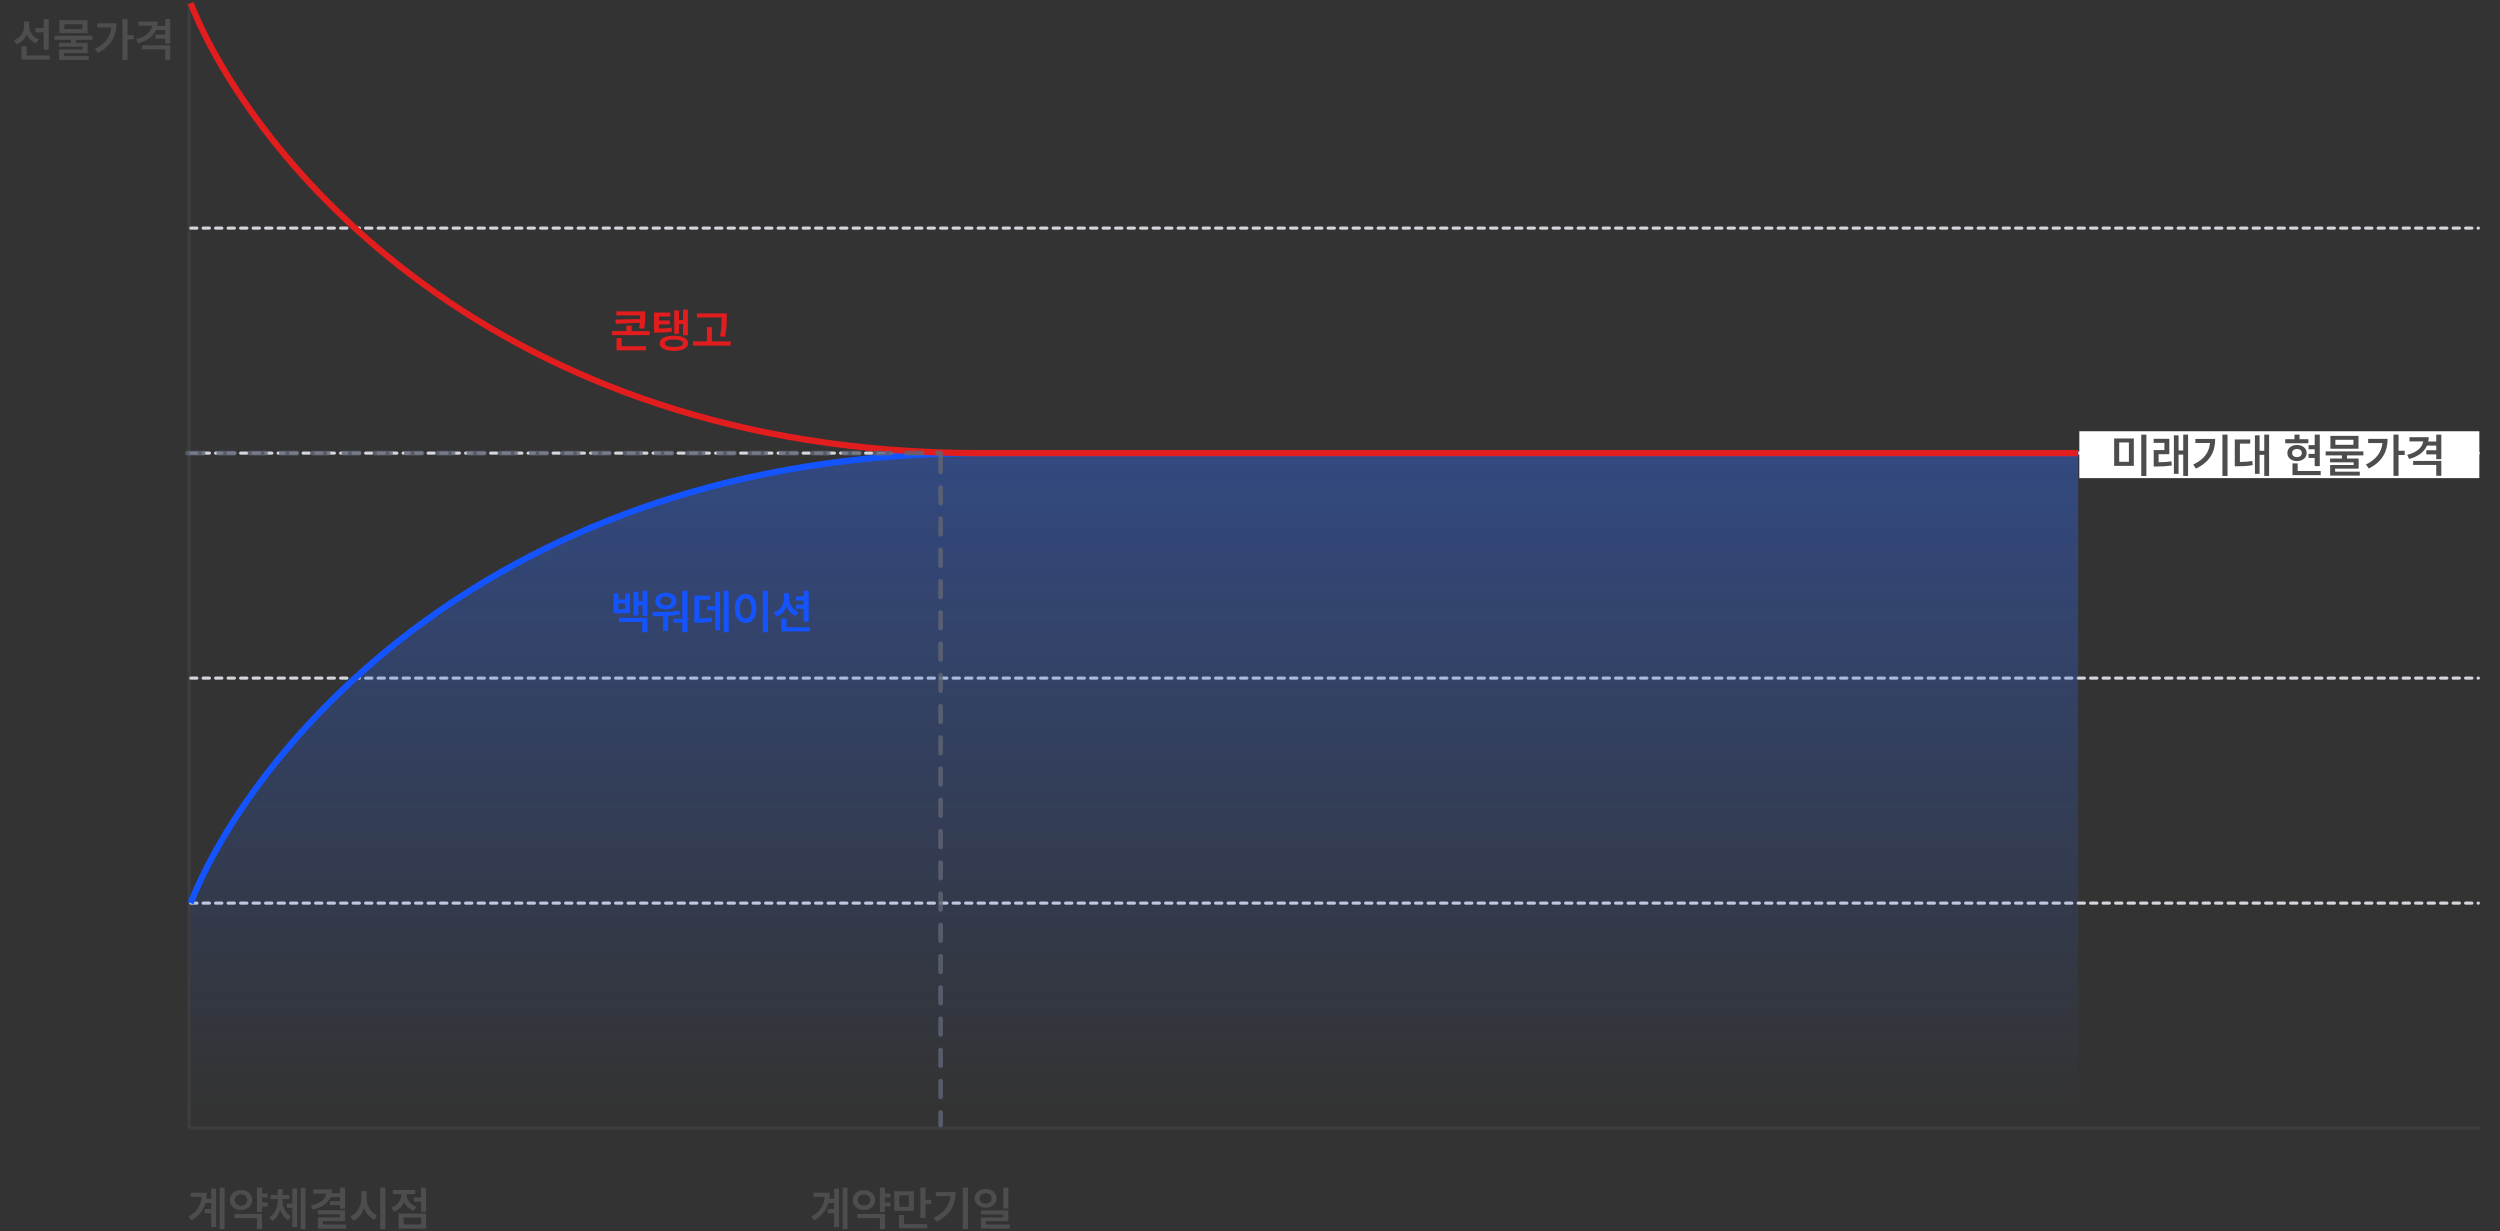 <svg width="800" height="394" viewBox="0 0 800 394" fill="none" xmlns="http://www.w3.org/2000/svg">
<rect x="0" y="0" width="800" height="394" fill="#333333" stroke="none"/>
<path d="M9.331 8.405V6.882H7.69V8.391C7.683 10.324 6.599 12.155 4.468 12.873L5.332 14.162C6.885 13.584 7.969 12.441 8.533 10.983C9.097 12.287 10.115 13.32 11.543 13.854L12.437 12.58C10.378 11.877 9.324 10.163 9.331 8.405ZM6.87 19.04H15.894V17.722H8.525V14.836H6.87V19.04ZM11.338 10.324H13.975V15.905H15.601V6.076H13.975V8.991H11.338V10.324ZM29.546 11.438H17.476V12.727H22.676V13.723H18.896V14.953H26.44V15.803H18.911V19.186H28.403V17.941H20.508V16.975H28.037V13.723H24.302V12.727H29.546V11.438ZM18.999 10.602H27.993V6.472H18.999V10.602ZM20.596 9.328V7.746H26.367V9.328H20.596ZM40.81 6.062H39.185V19.274H40.81V12.595H42.773V11.232H40.81V6.062ZM30.366 15.656L31.289 16.916C35.691 14.748 37.302 11.328 37.31 7.438H31.084V8.786H35.654C35.332 11.804 33.589 14.045 30.366 15.656ZM50.449 6.911H44.297V8.244H48.699C48.428 10.185 46.633 11.767 43.579 12.565L44.194 13.869C47.036 13.107 49.021 11.65 49.915 9.592H52.866V11.086H49.688V12.404H52.866V13.942H54.492V6.076H52.866V8.288H50.317C50.405 7.849 50.449 7.395 50.449 6.911ZM45.469 15.788H52.866V19.26H54.492V14.499H45.469V15.788Z" fill="#4D4D4D"/>
<path d="M61 73L793.076 73" stroke="#D4D6DB" stroke-linecap="round" stroke-dasharray="2 2"/>
<path d="M61 145L793.076 145" stroke="#D4D6DB" stroke-linecap="round" stroke-dasharray="2 2"/>
<path d="M61 217L793.076 217" stroke="#D4D6DB" stroke-linecap="round" stroke-dasharray="2 2"/>
<path d="M61 289L793.076 289" stroke="#D4D6DB" stroke-linecap="round" stroke-dasharray="2 2"/>
<path d="M61 361L793.076 361" stroke="#616676" stroke-opacity="0.2" stroke-linecap="round"/>
<rect x="60" y="1" width="1" height="360" fill="#616676" fill-opacity="0.2"/>
<path opacity="0.5" d="M313.389 145C156.946 145 79.945 240.778 61 288.667V361H665V145H313.389Z" fill="url(#paint0_linear_2312_174461)"/>
<path d="M61 289C79.945 241 156.946 145 313.389 145C469.832 145 612.981 145 665 145" stroke="#1454FF" stroke-width="2"/>
<path d="M61 1C79.945 49 156.946 145 313.389 145C469.832 145 612.981 145 665 145" stroke="#E11D1D" stroke-width="2"/>
<rect width="128" height="15" transform="translate(665.387 138)" fill="white"/>
<path d="M682.828 140.307H676.529V149.081H682.828V140.307ZM678.141 147.777V141.581H681.246V147.777H678.141ZM685.201 152.318H686.842V139.062H685.201V152.318ZM694.181 140.409H689.171V141.728H692.613V144.027H689.186V149.286H690.094C691.734 149.279 693.185 149.235 694.972 148.935L694.854 147.616C693.375 147.858 692.093 147.909 690.753 147.924V145.346H694.181V140.409ZM695.646 151.63H697.14V145.463H698.634V152.304H700.187V139.062H698.634V144.145H697.14V139.311H695.646V151.63ZM712.813 139.062H711.173V152.304H712.813V139.062ZM701.842 148.656L702.691 149.96C707.328 147.755 708.858 144.408 708.858 140.468H702.516V141.757H707.203C706.91 144.767 705.313 147.008 701.842 148.656ZM726.114 139.062H724.562V144.247H723.067V139.311H721.573V151.63H723.067V145.551H724.562V152.304H726.114V139.062ZM715.128 149.213H716.021C717.867 149.198 719.251 149.154 720.855 148.832L720.738 147.499C719.391 147.748 718.204 147.821 716.769 147.836V141.947H720.079V140.629H715.128V149.213ZM742.33 139.076H740.704V142.445H738.741V143.764H740.704V145.243H738.741V146.547H740.704V149.154H742.33V139.076ZM731.271 141.845H738.668V140.541H735.855V139.062H734.229V140.541H731.271V141.845ZM731.959 144.965C731.952 146.488 733.233 147.536 735.021 147.543C736.822 147.536 738.119 146.488 738.126 144.965C738.119 143.449 736.822 142.387 735.021 142.387C733.233 142.387 731.952 143.449 731.959 144.965ZM733.482 144.965C733.475 144.159 734.112 143.668 735.021 143.661C735.936 143.668 736.581 144.159 736.588 144.965C736.581 145.792 735.936 146.283 735.021 146.283C734.112 146.283 733.475 145.792 733.482 144.965ZM733.6 152.04H742.623V150.722H735.255V148.29H733.6V152.04ZM756.275 144.438H744.205V145.727H749.405V146.723H745.626V147.953H753.17V148.803H745.641V152.187H755.133V150.941H747.237V149.975H754.767V146.723H751.031V145.727H756.275V144.438ZM745.729 143.603H754.723V139.472H745.729V143.603ZM747.325 142.328V140.746H753.097V142.328H747.325ZM767.54 139.062H765.914V152.274H767.54V145.595H769.503V144.232H767.54V139.062ZM757.096 148.656L758.019 149.916C762.42 147.748 764.032 144.328 764.039 140.438H757.813V141.786H762.384C762.062 144.804 760.318 147.045 757.096 148.656ZM777.179 139.911H771.026V141.244H775.428C775.157 143.185 773.363 144.767 770.309 145.565L770.924 146.869C773.766 146.107 775.75 144.65 776.644 142.592H779.596V144.086H776.417V145.404H779.596V146.942H781.222V139.076H779.596V141.288H777.047C777.135 140.849 777.179 140.395 777.179 139.911ZM772.198 148.788H779.596V152.26H781.222V147.499H772.198V148.788Z" fill="#4D4D4D"/>
<path d="M197.877 189.911H196.339V196.225H201.568V189.911H200.06V191.859H197.877V189.911ZM197.877 194.936V193.119H200.06V194.936H197.877ZM198.082 199.022H205.523V202.304H207.149V197.704H198.082V199.022ZM202.755 196.957H204.278V193.705H205.597V197.03H207.149V189.076H205.597V192.372H204.278V189.325H202.755V196.957ZM219.967 189.076H218.312V198.026H215.499V199.257H218.312V202.289H219.967V189.076ZM208.731 195.873L208.937 197.206C209.918 197.206 211.017 197.206 212.174 197.162V201.894H213.814V197.082C215.038 197.001 216.29 196.869 217.506 196.664L217.403 195.463C214.532 195.858 211.222 195.866 208.731 195.873ZM209.684 192.328C209.684 193.939 211.09 194.987 213.082 194.994C215.03 194.987 216.451 193.939 216.451 192.328C216.451 190.753 215.03 189.647 213.082 189.647C211.09 189.647 209.684 190.753 209.684 192.328ZM211.222 192.328C211.214 191.464 211.969 190.893 213.082 190.893C214.144 190.893 214.898 191.464 214.898 192.328C214.898 193.214 214.137 193.749 213.082 193.749C211.969 193.749 211.214 193.214 211.222 192.328ZM233.18 189.062H231.598V202.304H233.18V189.062ZM222.193 199.271H223.087C225.086 199.264 226.412 199.198 227.906 198.891L227.774 197.558C226.478 197.829 225.35 197.902 223.79 197.909V191.918H227.232V190.614H222.193V199.271ZM226.324 195.302H228.873V201.659H230.396V189.325H228.873V193.969H226.324V195.302ZM245.733 189.062H244.093V202.318H245.733V189.062ZM235.143 194.701C235.135 197.58 236.593 199.389 238.6 199.389C240.584 199.389 242.049 197.58 242.057 194.701C242.049 191.845 240.584 190.028 238.6 190.028C236.593 190.028 235.135 191.845 235.143 194.701ZM236.71 194.701C236.71 192.68 237.479 191.493 238.6 191.493C239.713 191.493 240.475 192.68 240.475 194.701C240.475 196.737 239.713 197.917 238.6 197.924C237.479 197.917 236.71 196.737 236.71 194.701ZM252.501 191.405V189.823H250.86V191.405C250.853 193.39 249.762 195.258 247.652 196.02L248.531 197.309C250.055 196.723 251.124 195.558 251.695 194.086C252.245 195.456 253.255 196.562 254.669 197.118L255.577 195.858C253.541 195.089 252.494 193.273 252.501 191.405ZM250.04 202.04H259.063V200.722H251.695V197.938H250.04V202.04ZM254.728 194.804H257.145V198.905H258.771V189.076H257.145V190.878H254.728V192.196H257.145V193.5H254.728V194.804Z" fill="#1454FF"/>
<path d="M206.476 99.618H197.232V100.922H204.85C204.85 101.303 204.85 101.684 204.835 102.079L196.881 102.27L197.086 103.617L204.762 103.288C204.71 103.837 204.623 104.423 204.483 105.067L206.095 105.199C206.468 103.419 206.468 102.101 206.476 100.819V99.618ZM195.855 107.235H207.867V105.932H202.11V104.188H200.484V105.932H195.855V107.235ZM197.291 112.099H206.725V110.78H198.917V108.158H197.291V112.099ZM214.488 100.014H209.288V106.444H210.167C212.225 106.452 213.5 106.408 215.06 106.122L214.884 104.833C213.595 105.045 212.467 105.097 210.855 105.111V103.822H214.356V102.548H210.855V101.303H214.488V100.014ZM211.104 109.843C211.097 111.396 212.811 112.289 215.646 112.289C218.473 112.289 220.179 111.396 220.187 109.843C220.179 108.312 218.473 107.418 215.646 107.426C212.811 107.418 211.097 108.312 211.104 109.843ZM212.73 109.843C212.723 109.074 213.756 108.671 215.646 108.671C217.506 108.671 218.539 109.074 218.546 109.843C218.539 110.626 217.506 111.029 215.646 111.029C213.756 111.029 212.723 110.626 212.73 109.843ZM215.748 106.825H217.286V103.72H218.561V107.279H220.113V99.076H218.561V102.401H217.286V99.325H215.748V106.825ZM232.564 100.277H223.014V101.581H230.924C230.917 103.17 230.917 105.053 230.396 107.631L232.037 107.807C232.55 105.038 232.55 103.2 232.564 101.552V100.277ZM221.754 110.59H233.824V109.257H227.818V104.657H226.207V109.257H221.754V110.59Z" fill="#E11D1D"/>
<path d="M60 145H301" stroke="#616676" stroke-opacity="0.8" stroke-width="1.5" stroke-linecap="round" stroke-dasharray="5 5"/>
<path d="M301 146L301 360" stroke="#616676" stroke-opacity="0.8" stroke-width="1.5" stroke-linecap="round" stroke-dasharray="5 5"/>
<path d="M71.865 380.062H70.312V393.304H71.865V380.062ZM60.308 389.349L61.26 390.506C63.743 389.041 65.12 387.151 65.749 384.954H67.573V386.917H65.508V388.25H67.573V392.674H69.126V380.384H67.573V383.621H66.028C66.123 382.991 66.167 382.339 66.167 381.673H61.011V382.991H64.556C64.307 385.657 63.047 387.73 60.308 389.349ZM85.649 381.907H83.848V380.062H82.222V387.884H83.848V386.111H85.649V384.749H83.848V383.226H85.649V381.907ZM73.55 384.002C73.543 385.892 75.081 387.203 77.124 387.21C79.16 387.203 80.684 385.892 80.698 384.002C80.684 382.142 79.16 380.809 77.124 380.823C75.081 380.809 73.543 382.142 73.55 384.002ZM75.029 389.773H82.222V393.304H83.848V388.455H75.029V389.773ZM75.147 384.002C75.139 382.896 75.981 382.208 77.124 382.2C78.252 382.208 79.094 382.896 79.102 384.002C79.094 385.13 78.252 385.826 77.124 385.818C75.981 385.826 75.139 385.13 75.147 384.002ZM90.41 384.104V383.694H92.622V382.376H90.41V380.53H88.872V382.376H86.616V383.694H88.872V384.104C88.865 386.199 88.037 388.411 86.162 389.495L87.114 390.726C88.352 390 89.187 388.711 89.656 387.21C90.132 388.602 90.967 389.766 92.197 390.418L93.106 389.217C91.252 388.221 90.41 386.155 90.41 384.104ZM91.802 386.492H93.53V392.659H95.068V380.311H93.53V385.145H91.802V386.492ZM96.211 393.304H97.764V380.062H96.211V393.304ZM110.42 380.062H108.794V381.819H106.121C106.179 381.446 106.216 381.05 106.216 380.633H100.239V381.951H104.399C104.172 383.709 102.62 385.079 99.507 385.73L100.078 387.063C103.008 386.404 104.949 385.086 105.769 383.064H108.794V384.368H105.601V385.613H108.794V386.771H110.42V380.062ZM101.704 388.572H108.794V389.554H101.719V393.172H110.771V391.868H103.345V390.77H110.42V387.283H101.704V388.572ZM117.305 383.24V381.131H115.649V383.24C115.642 385.796 114.353 388.323 112.148 389.275L113.145 390.638C114.749 389.883 115.891 388.36 116.499 386.5C117.114 388.228 118.228 389.627 119.751 390.33L120.718 389.026C118.572 388.104 117.29 385.672 117.305 383.24ZM121.67 393.318H123.311V380.062H121.67V393.318ZM136.348 380.062H134.722V383.211H132.437V384.544H134.722V387.752H136.348V380.062ZM125.229 386.434L126.064 387.708C127.632 387.188 128.73 386.082 129.316 384.69C129.895 385.943 130.942 386.954 132.422 387.459L133.242 386.17C131.191 385.474 130.122 383.833 130.122 382.244V382.127H132.861V380.809H125.713V382.127H128.467V382.229C128.467 383.98 127.339 385.738 125.229 386.434ZM127.544 393.143H136.348V388.323H127.544V393.143ZM129.17 391.824V389.612H134.751V391.824H129.17Z" fill="#4D4D4D"/>
<path d="M271.212 380.062H269.659V393.304H271.212V380.062ZM259.654 389.349L260.606 390.506C263.089 389.041 264.466 387.151 265.096 384.954H266.92V386.917H264.854V388.25H266.92V392.674H268.473V380.384H266.92V383.621H265.375C265.47 382.991 265.514 382.339 265.514 381.673H260.357V382.991H263.902C263.653 385.657 262.394 387.73 259.654 389.349ZM284.996 381.907H283.194V380.062H281.568V387.884H283.194V386.111H284.996V384.749H283.194V383.226H284.996V381.907ZM272.896 384.002C272.889 385.892 274.427 387.203 276.471 387.21C278.507 387.203 280.03 385.892 280.045 384.002C280.03 382.142 278.507 380.809 276.471 380.823C274.427 380.809 272.889 382.142 272.896 384.002ZM274.376 389.773H281.568V393.304H283.194V388.455H274.376V389.773ZM274.493 384.002C274.486 382.896 275.328 382.208 276.471 382.2C277.599 382.208 278.441 382.896 278.448 384.002C278.441 385.13 277.599 385.826 276.471 385.818C275.328 385.826 274.486 385.13 274.493 384.002ZM292.438 381.204H286.168V387.459H292.438V381.204ZM287.677 393.04H296.686V391.722H289.303V388.792H287.677V393.04ZM287.765 386.17V382.508H290.841V386.17H287.765ZM294.532 389.729H296.158V385.306H298.004V383.943H296.158V380.062H294.532V389.729ZM309.737 380.062H308.097V393.304H309.737V380.062ZM298.766 389.656L299.615 390.96C304.251 388.755 305.782 385.408 305.782 381.468H299.439V382.757H304.127C303.834 385.767 302.237 388.008 298.766 389.656ZM315.392 380.486C313.37 380.494 311.876 381.731 311.876 383.475C311.876 385.225 313.37 386.456 315.392 386.463C317.398 386.456 318.893 385.225 318.907 383.475C318.893 381.731 317.398 380.494 315.392 380.486ZM313.458 383.475C313.458 382.471 314.278 381.827 315.392 381.834C316.505 381.827 317.318 382.471 317.325 383.475C317.318 384.5 316.505 385.145 315.392 385.145C314.278 385.145 313.458 384.5 313.458 383.475ZM313.883 388.602H321.046V389.583H313.912V393.143H323.067V391.854H315.509V390.784H322.672V387.327H313.883V388.602ZM321.031 386.756H322.672V380.062H321.031V386.756Z" fill="#4D4D4D"/>
<defs>
<linearGradient id="paint0_linear_2312_174461" x1="363" y1="145" x2="363" y2="355" gradientUnits="userSpaceOnUse">
<stop stop-color="#326AF3" stop-opacity="0.8"/>
<stop offset="1" stop-color="#326AF3" stop-opacity="0"/>
</linearGradient>
</defs>
</svg>
